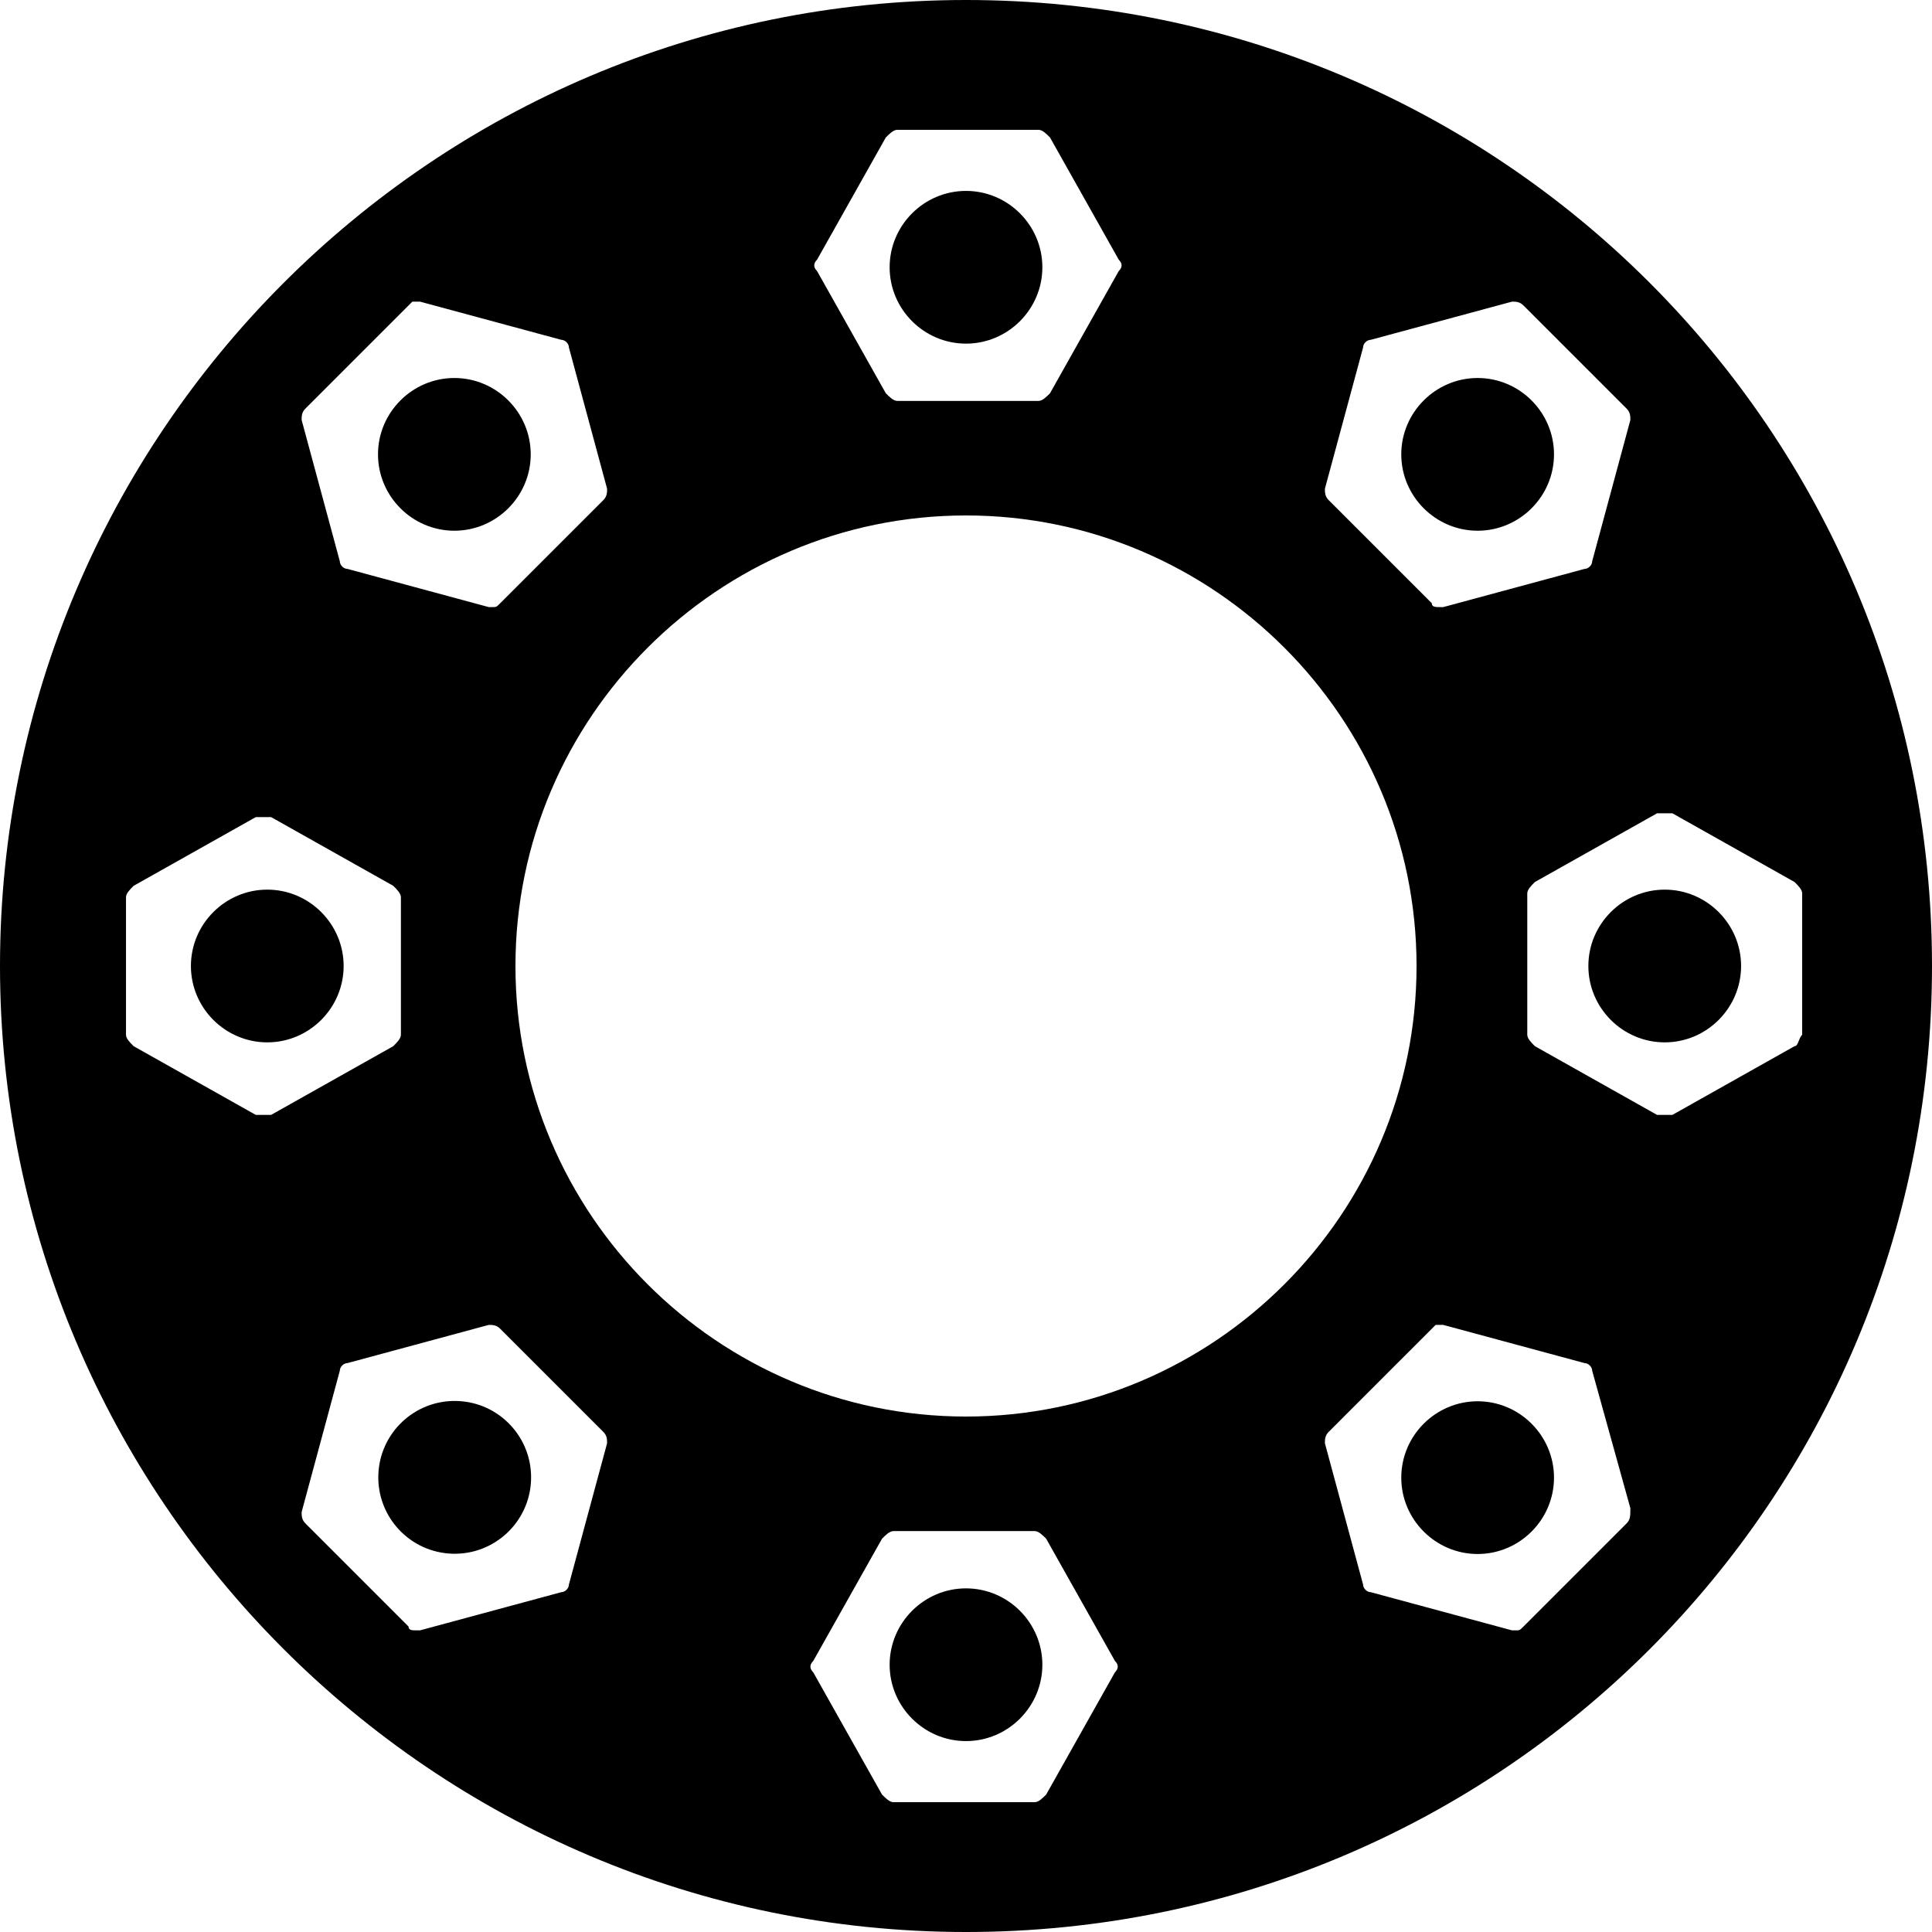<svg xmlns="http://www.w3.org/2000/svg" xmlns:xlink="http://www.w3.org/1999/xlink" id="etym7v7xyqg1" x="0px" y="0px" viewBox="0 0 50.6 50.6" style="enable-background:new 0 0 50.6 50.6;" xml:space="preserve">
<path d="M25.3,5c1.1,0,2,0.9,2,2s-0.9,2-2,2c-1.1,0-2-0.9-2-2C23.3,5.9,24.2,5,25.3,5z"></path>
<path d="M11.9,9.9c1.1,0,2,0.9,2,2s-0.9,2-2,2s-2-0.9-2-2C9.9,10.8,10.8,9.9,11.9,9.9z"></path>
<path d="M38.7,9.9c1.1,0,2,0.9,2,2s-0.9,2-2,2c-1.1,0-2-0.9-2-2C36.7,10.8,37.6,9.9,38.7,9.9z"></path>
<path d="M7,23.3c1.1,0,2,0.9,2,2v0c0,1.1-0.9,2-2,2c-1.1,0-2-0.9-2-2C5,24.2,5.9,23.3,7,23.3z"></path>
<path d="M43.6,23.3c1.1,0,2,0.9,2,2c0,1.1-0.9,2-2,2c-1.1,0-2-0.9-2-2C41.6,24.2,42.5,23.3,43.6,23.3z"></path>
<ellipse transform="matrix(3.174354e-02 -1 1 3.174354e-02 -27.169 49.364)" cx="11.9" cy="38.7" rx="2" ry="2"></ellipse>
<path d="M38.7,36.7c1.1,0,2,0.9,2,2c0,1.1-0.9,2-2,2s-2-0.9-2-2C36.7,37.6,37.6,36.7,38.7,36.7z"></path>
<path d="M25.3,0C11.3,0,0,11.4,0,25.3s11.3,25.3,25.3,25.3s25.3-11.3,25.3-25.3S39.3,0,25.3,0z M35.7,9.1c0-0.1,0.1-0.2,0.2-0.2  l3.7-1v0c0.1,0,0.2,0,0.3,0.1l2.7,2.7c0.1,0.1,0.1,0.2,0.1,0.3l-1,3.7c0,0.1-0.1,0.2-0.2,0.2l-3.7,1c0,0-0.1,0-0.1,0  c-0.1,0-0.2,0-0.2-0.1l-2.7-2.7c-0.1-0.1-0.1-0.2-0.1-0.3L35.7,9.1z M21.4,6.8l1.8-3.2c0.1-0.1,0.2-0.2,0.3-0.2l3.7,0  c0.1,0,0.2,0.1,0.3,0.2l1.8,3.2c0.1,0.1,0.1,0.2,0,0.3l-1.8,3.2c-0.1,0.1-0.2,0.2-0.3,0.2h-3.7c-0.1,0-0.2-0.1-0.3-0.2l-1.8-3.2  C21.3,7,21.3,6.9,21.4,6.8z M8,10.7L10.7,8c0,0,0.1-0.1,0.1-0.1v0c0.1,0,0.1,0,0.2,0l3.7,1c0.1,0,0.2,0.1,0.2,0.2l1,3.7  c0,0.1,0,0.2-0.1,0.3l-2.7,2.7c-0.1,0.1-0.1,0.1-0.2,0.1c0,0-0.1,0-0.1,0l-3.7-1c-0.1,0-0.2-0.1-0.2-0.2l-1-3.7  C7.9,10.9,7.9,10.8,8,10.7z M7.1,29.2c-0.1,0-0.1,0-0.2,0c-0.1,0-0.1,0-0.2,0l-3.2-1.8c-0.1-0.1-0.2-0.2-0.2-0.3v-1.8v-1.8  c0-0.1,0.1-0.2,0.2-0.3l3.2-1.8c0,0,0.1,0,0.2,0s0.1,0,0.2,0l3.2,1.8c0.1,0.1,0.2,0.2,0.2,0.3v1.8v1.8c0,0.1-0.1,0.2-0.2,0.3  L7.1,29.2z M14.9,41.5c0,0.1-0.1,0.2-0.2,0.2l-3.7,1c0,0-0.1,0-0.1,0c-0.1,0-0.2,0-0.2-0.1L8,39.9c-0.1-0.1-0.1-0.2-0.1-0.3l1-3.7  c0-0.1,0.1-0.2,0.2-0.2l3.7-1v0c0.1,0,0.2,0,0.3,0.1l2.7,2.7c0.1,0.1,0.1,0.2,0.1,0.3L14.9,41.5z M29.2,43.8L27.4,47  c-0.1,0.1-0.2,0.2-0.3,0.2h-3.7c-0.1,0-0.2-0.1-0.3-0.2l-1.8-3.2c-0.1-0.1-0.1-0.2,0-0.3l1.8-3.2c0.1-0.1,0.2-0.2,0.3-0.2l3.7,0  c0.1,0,0.2,0.1,0.3,0.2l1.8,3.2C29.3,43.6,29.3,43.7,29.2,43.8z M25.3,37.1c-6.5,0-11.8-5.3-11.8-11.8c0-6.5,5.3-11.8,11.8-11.8  c6.5,0,11.8,5.3,11.8,11.8C37.1,31.8,31.8,37.1,25.3,37.1z M42.6,39.9l-2.7,2.7c-0.1,0.1-0.1,0.1-0.2,0.1c0,0-0.1,0-0.1,0l-3.7-1  c-0.1,0-0.2-0.1-0.2-0.2l-1-3.7c0-0.1,0-0.2,0.1-0.3l2.7-2.7c0,0,0.1-0.1,0.1-0.1v0c0.1,0,0.1,0,0.2,0l3.7,1c0.1,0,0.2,0.1,0.2,0.2  l1,3.6C42.7,39.7,42.7,39.8,42.6,39.9z M47,27.4l-3.2,1.8c0,0-0.1,0-0.2,0c-0.1,0-0.1,0-0.2,0l-3.2-1.8c-0.1-0.1-0.2-0.2-0.2-0.3  v-3.7c0-0.1,0.1-0.2,0.2-0.3l3.2-1.8c0,0,0.1,0,0.2,0c0.1,0,0.1,0,0.2,0l3.2,1.8c0.1,0.1,0.2,0.2,0.2,0.3v3.7  C47.1,27.2,47.1,27.4,47,27.4z"></path>
<path d="M25.3,41.6c1.1,0,2,0.9,2,2c0,1.1-0.9,2-2,2c-1.1,0-2-0.9-2-2C23.3,42.5,24.2,41.6,25.3,41.6z"></path>
</svg>